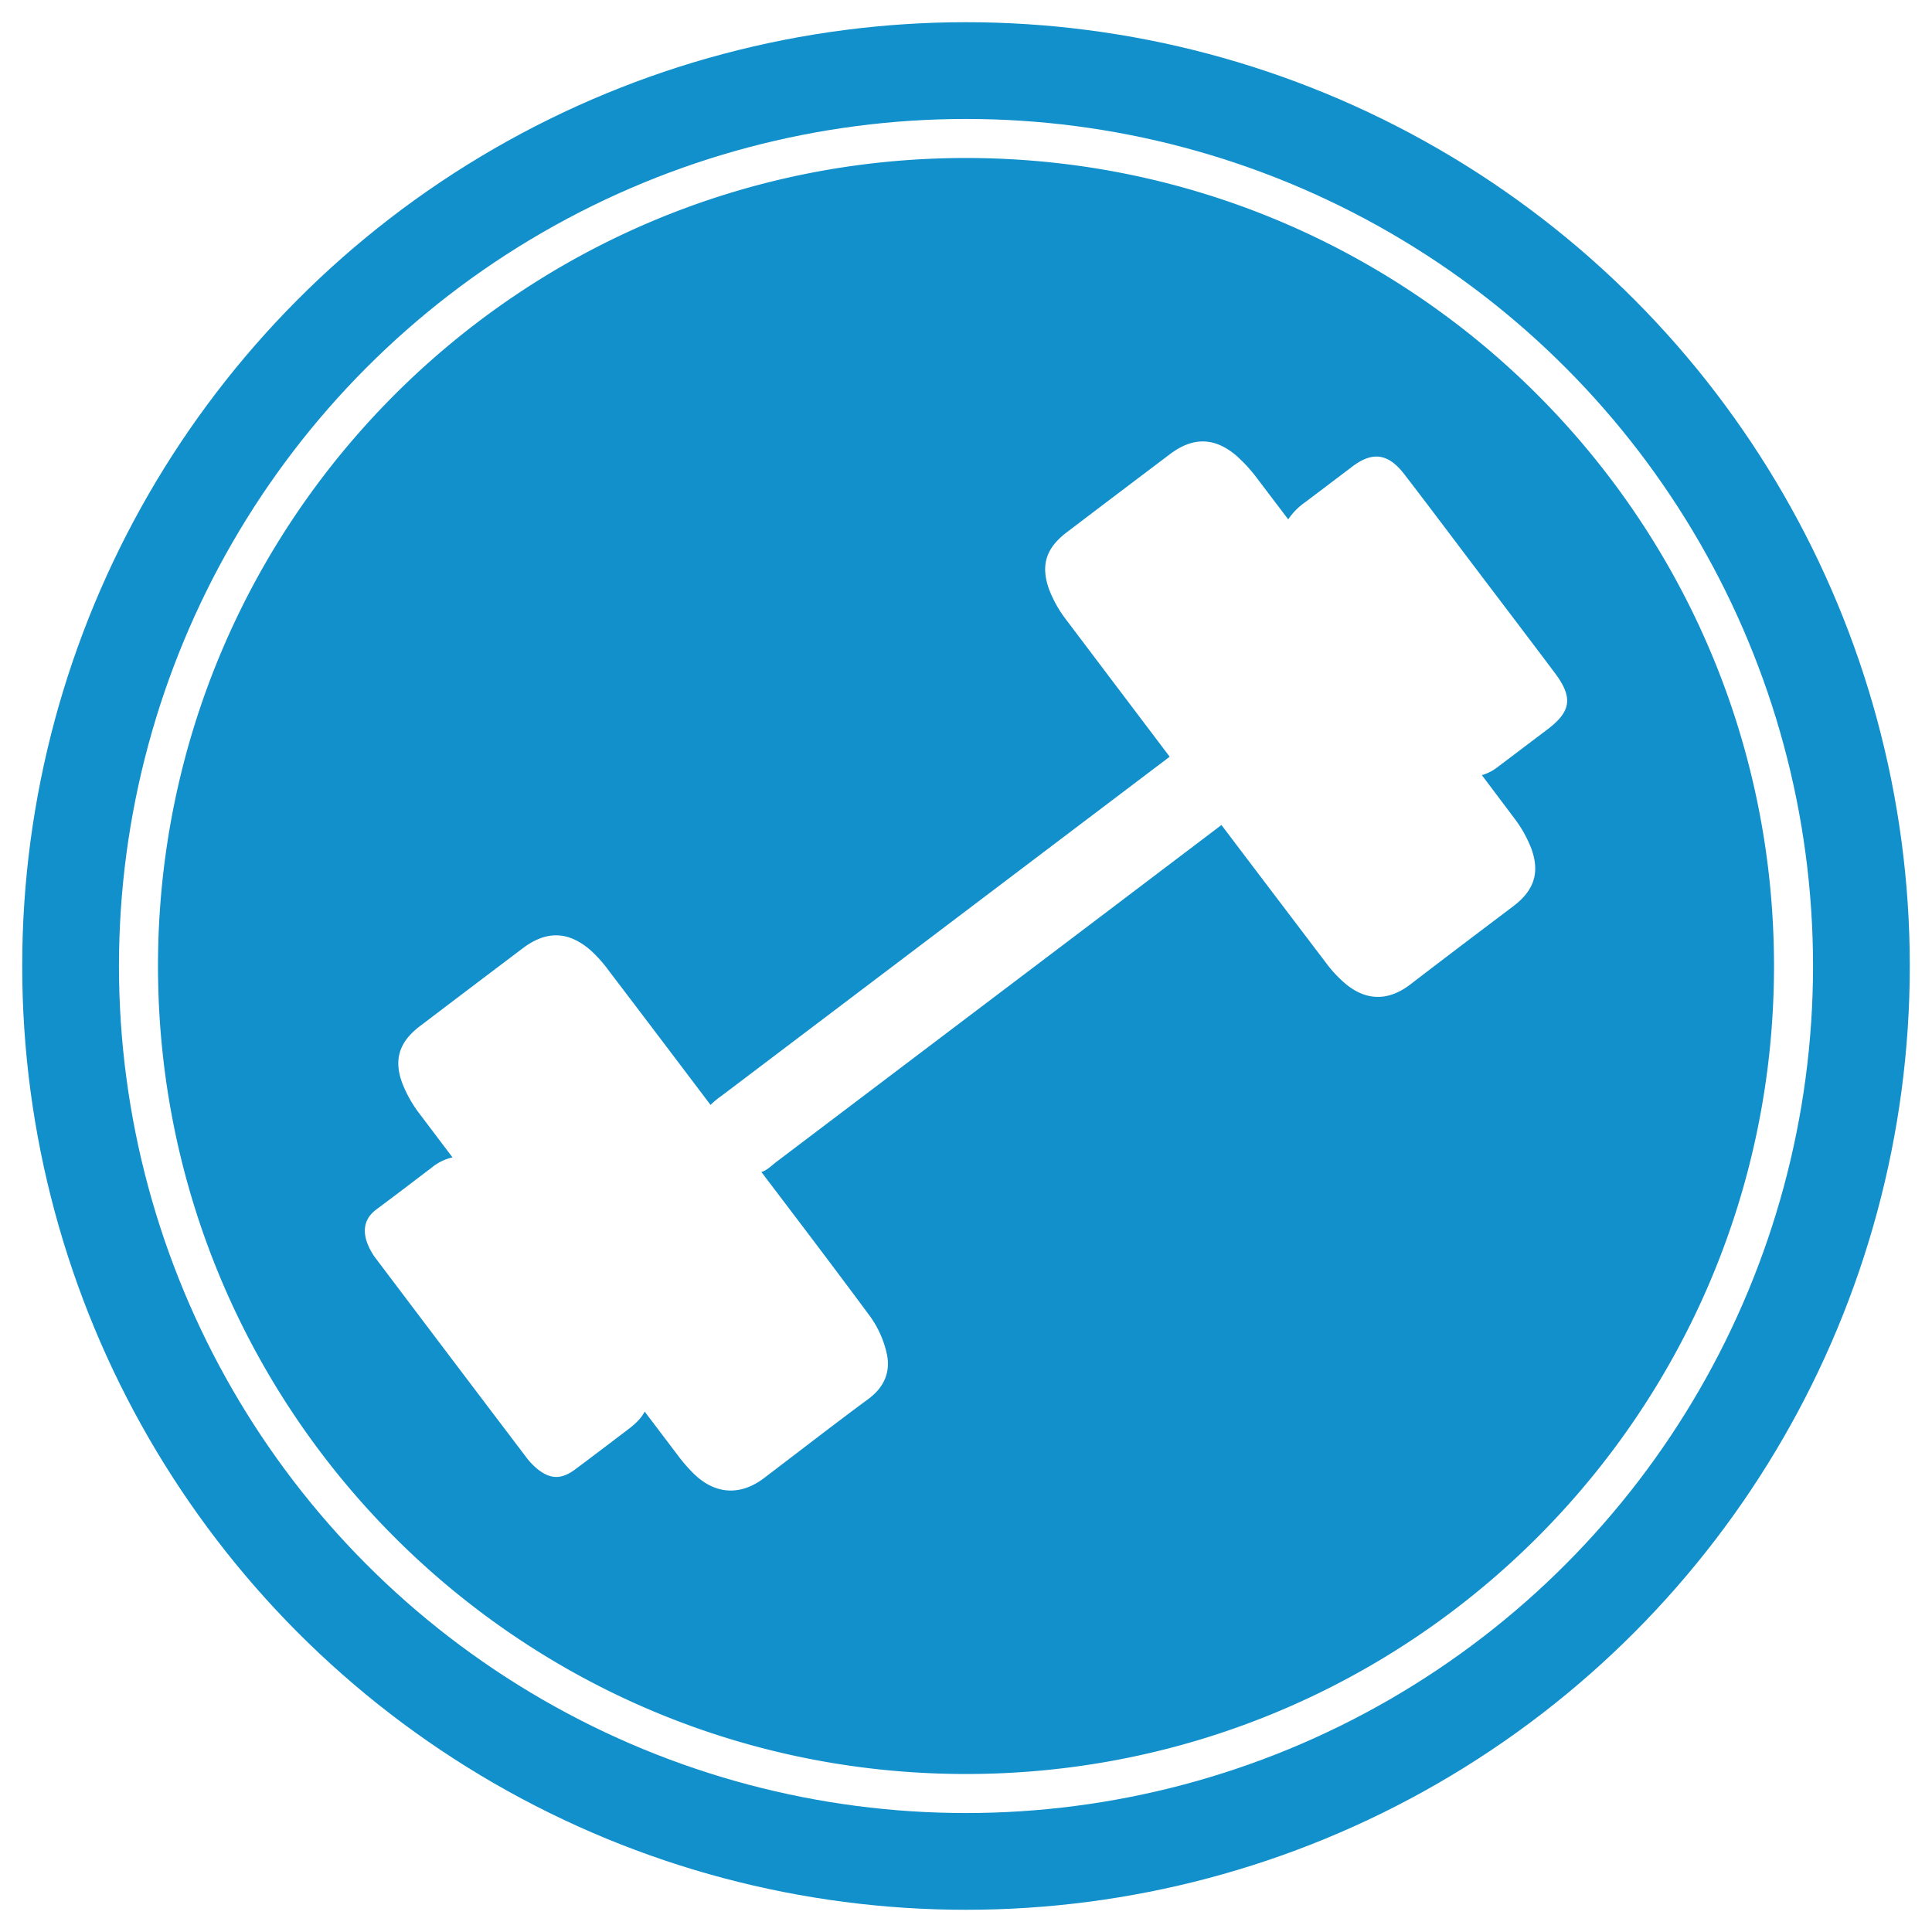 <svg id="d61424d4-8334-44d8-932c-c8e81c4b310f" data-name="Layer 1" xmlns="http://www.w3.org/2000/svg" viewBox="0 0 631.44 631.44"><defs><style>.\36 98f7937-e2e6-4611-b943-bfcdd2b085e3,.\38 602844a-e6b4-4dd4-8017-e357b489a3b6{fill:#1190cb;}.\36 98f7937-e2e6-4611-b943-bfcdd2b085e3{stroke:#1190cb;stroke-width:12px;}.\35 09ae5c9-ede0-4d15-846a-9311da92bbb4,.\36 98f7937-e2e6-4611-b943-bfcdd2b085e3{stroke-miterlimit:10;}.\35 09ae5c9-ede0-4d15-846a-9311da92bbb4{fill:#fff;stroke:#fff;stroke-width:10px;}</style></defs><title>Bar-bell</title><circle class="698f7937-e2e6-4611-b943-bfcdd2b085e3" cx="315.72" cy="315.72" r="302.46"/><circle class="509ae5c9-ede0-4d15-846a-9311da92bbb4" cx="315.72" cy="315.72" r="271.84"/><path class="8602844a-e6b4-4dd4-8017-e357b489a3b6" d="M315.72,51.64c-145.85,0-264.08,118.23-264.08,264.08S169.87,579.8,315.72,579.8,579.8,461.57,579.8,315.72,461.57,51.64,315.72,51.64ZM505.81,238.35q-8.12,6.15-16.26,12.29a15.14,15.14,0,0,1-5.23,2.7q5.28,7,10.53,14a39.9,39.9,0,0,1,5.68,10.12c2.83,7.87.75,13.66-5.91,18.7-11.24,8.5-22.5,17-33.66,25.57-6.9,5.31-14.05,5.56-20.88.07a40,40,0,0,1-6.62-7q-17.14-22.57-34.25-45.16l-.21.16q-36.36,27.56-72.75,55.08v0q-36.18,27.38-72.36,54.75c-1.62,1.23-3.27,2.94-5.05,3.41,11.92,15.71,23.87,31.41,35.59,47.27a33.1,33.1,0,0,1,5.34,11.86c1.42,6.05-.68,11.18-6,15.09-11.47,8.47-22.72,17.22-34.08,25.84-7.68,5.83-15.92,5.38-22.88-1.38a53.64,53.64,0,0,1-5.33-6.14L210.7,461.35c-1,2-2.83,3.91-5.65,6-5.68,4.31-11.35,8.64-17.07,12.9-4.5,3.35-8.13,3.29-12.43-.21a21.51,21.51,0,0,1-3.49-3.67q-24.63-32.47-49.18-65a19.92,19.92,0,0,1-2.93-5.31c-1.48-4.25-.72-8,3.13-10.83,6-4.45,11.92-9,17.88-13.51a16.4,16.4,0,0,1,6.93-3.45q-5.29-7-10.58-14a41.15,41.15,0,0,1-5.77-10.09c-3-7.89-1-13.69,5.64-18.75q16.83-12.79,33.7-25.52c7.65-5.77,14.79-5.66,22.08.61a43.79,43.79,0,0,1,6.08,6.81q16.64,21.87,33.19,43.8l.17-.19a30.37,30.37,0,0,1,3.56-2.89L382.29,247.32q-16.86-22.29-33.7-44.6a39.37,39.37,0,0,1-5.72-10.11c-2.86-8-.91-13.56,5.85-18.69q16.83-12.79,33.71-25.52c7.44-5.61,14.54-5.55,21.67.54a50.72,50.72,0,0,1,7.14,7.91q4.91,6.44,9.79,12.9a21.41,21.41,0,0,1,5.59-5.64q7.72-5.84,15.44-11.68c6.55-4.93,11.66-4.26,16.92,2.57,8.39,10.9,16.63,21.92,24.94,32.88,8.1,10.69,16.23,21.37,24.28,32.1C514.16,227.93,513.52,232.51,505.81,238.35Z"/></svg>
